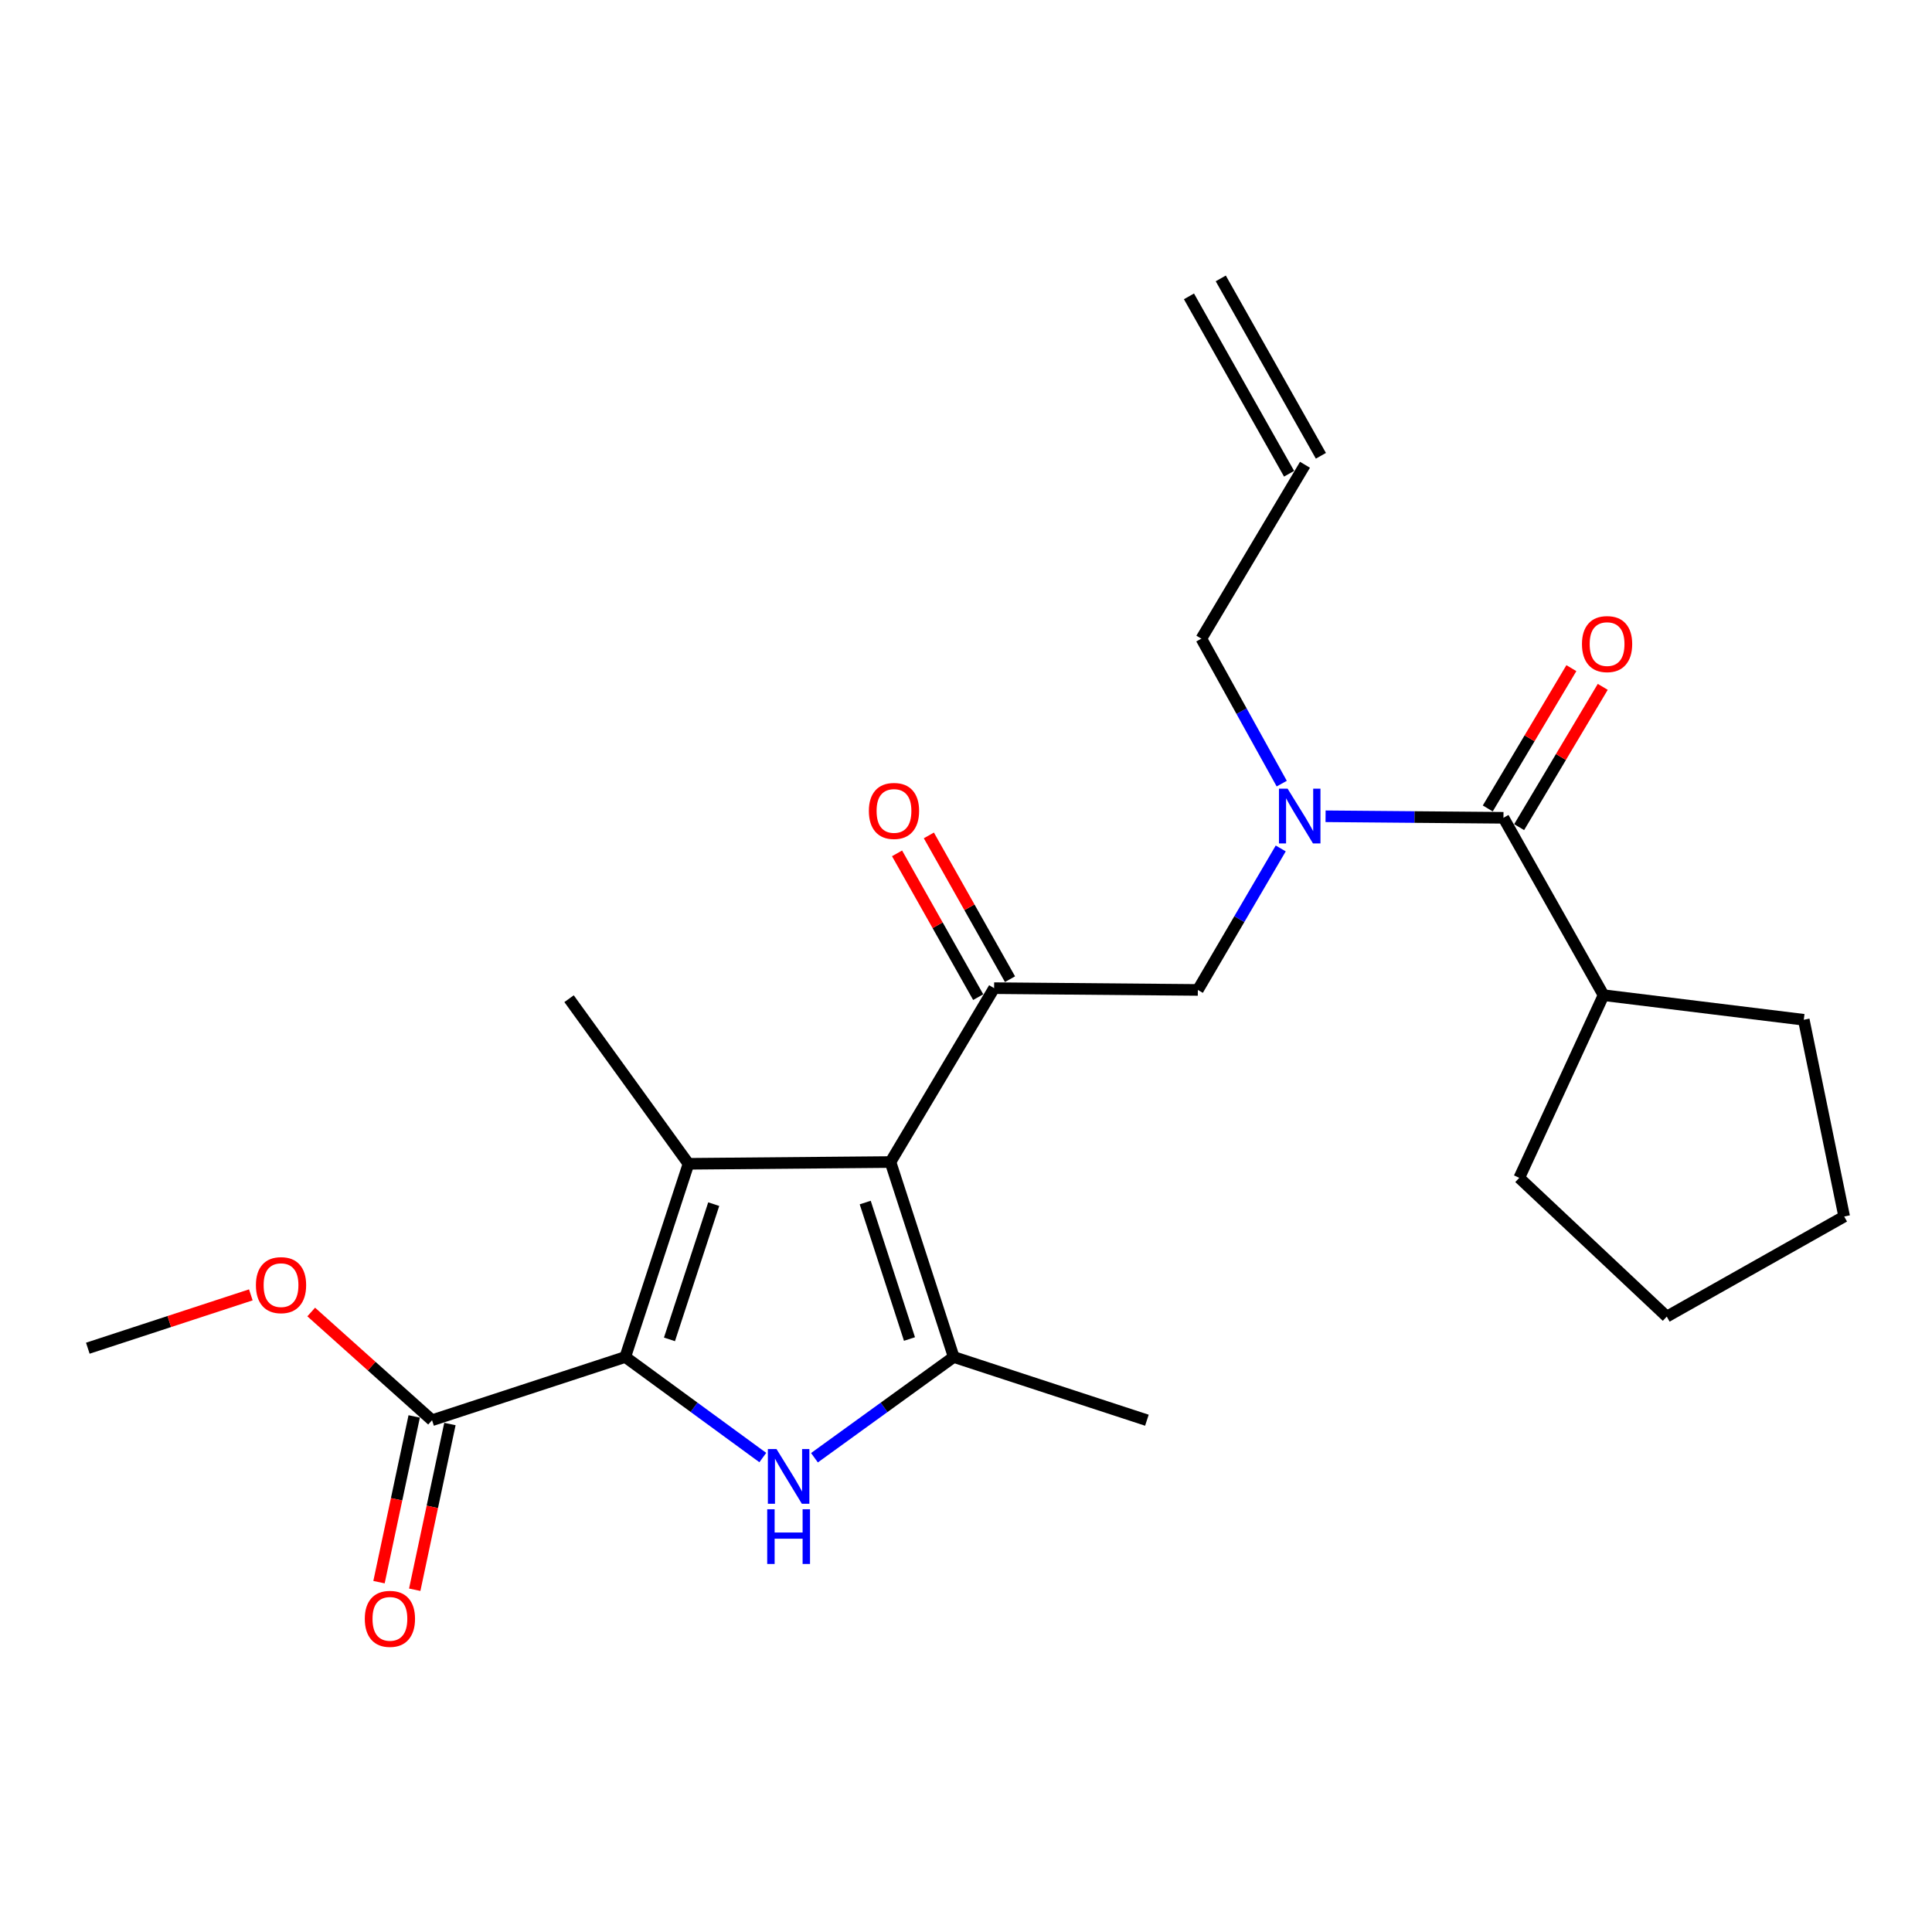<?xml version='1.0' encoding='iso-8859-1'?>
<svg version='1.1' baseProfile='full'
              xmlns='http://www.w3.org/2000/svg'
                      xmlns:rdkit='http://www.rdkit.org/xml'
                      xmlns:xlink='http://www.w3.org/1999/xlink'
                  xml:space='preserve'
width='1000px' height='1000px' viewBox='0 0 1000 1000'>
<!-- END OF HEADER -->
<rect style='opacity:1.0;fill:#FFFFFF;stroke:none' width='1000' height='1000' x='0' y='0'> </rect>
<path class='bond-0' d='M 663.422,405.603 L 642.621,368.082' style='fill:none;fill-rule:evenodd;stroke:#0000FF;stroke-width:6px;stroke-linecap:butt;stroke-linejoin:miter;stroke-opacity:1' />
<path class='bond-0' d='M 642.621,368.082 L 621.821,330.562' style='fill:none;fill-rule:evenodd;stroke:#000000;stroke-width:6px;stroke-linecap:butt;stroke-linejoin:miter;stroke-opacity:1' />
<path class='bond-1' d='M 662.904,439.155 L 641.454,475.77' style='fill:none;fill-rule:evenodd;stroke:#0000FF;stroke-width:6px;stroke-linecap:butt;stroke-linejoin:miter;stroke-opacity:1' />
<path class='bond-1' d='M 641.454,475.77 L 620.004,512.385' style='fill:none;fill-rule:evenodd;stroke:#000000;stroke-width:6px;stroke-linecap:butt;stroke-linejoin:miter;stroke-opacity:1' />
<path class='bond-2' d='M 686.104,422.502 L 732.144,422.896' style='fill:none;fill-rule:evenodd;stroke:#0000FF;stroke-width:6px;stroke-linecap:butt;stroke-linejoin:miter;stroke-opacity:1' />
<path class='bond-2' d='M 732.144,422.896 L 778.184,423.291' style='fill:none;fill-rule:evenodd;stroke:#000000;stroke-width:6px;stroke-linecap:butt;stroke-linejoin:miter;stroke-opacity:1' />
<path class='bond-3' d='M 829.994,515.105 L 786.366,609.65' style='fill:none;fill-rule:evenodd;stroke:#000000;stroke-width:6px;stroke-linecap:butt;stroke-linejoin:miter;stroke-opacity:1' />
<path class='bond-4' d='M 829.994,515.105 L 933.635,527.834' style='fill:none;fill-rule:evenodd;stroke:#000000;stroke-width:6px;stroke-linecap:butt;stroke-linejoin:miter;stroke-opacity:1' />
<path class='bond-5' d='M 829.994,515.105 L 778.184,423.291' style='fill:none;fill-rule:evenodd;stroke:#000000;stroke-width:6px;stroke-linecap:butt;stroke-linejoin:miter;stroke-opacity:1' />
<path class='bond-6' d='M 514.546,511.471 L 460.909,601.469' style='fill:none;fill-rule:evenodd;stroke:#000000;stroke-width:6px;stroke-linecap:butt;stroke-linejoin:miter;stroke-opacity:1' />
<path class='bond-7' d='M 522.778,506.825 L 501.777,469.616' style='fill:none;fill-rule:evenodd;stroke:#000000;stroke-width:6px;stroke-linecap:butt;stroke-linejoin:miter;stroke-opacity:1' />
<path class='bond-7' d='M 501.777,469.616 L 480.776,432.406' style='fill:none;fill-rule:evenodd;stroke:#FF0000;stroke-width:6px;stroke-linecap:butt;stroke-linejoin:miter;stroke-opacity:1' />
<path class='bond-7' d='M 506.314,516.117 L 485.313,478.908' style='fill:none;fill-rule:evenodd;stroke:#000000;stroke-width:6px;stroke-linecap:butt;stroke-linejoin:miter;stroke-opacity:1' />
<path class='bond-7' d='M 485.313,478.908 L 464.312,441.698' style='fill:none;fill-rule:evenodd;stroke:#FF0000;stroke-width:6px;stroke-linecap:butt;stroke-linejoin:miter;stroke-opacity:1' />
<path class='bond-8' d='M 514.546,511.471 L 620.004,512.385' style='fill:none;fill-rule:evenodd;stroke:#000000;stroke-width:6px;stroke-linecap:butt;stroke-linejoin:miter;stroke-opacity:1' />
<path class='bond-9' d='M 786.304,428.13 L 807.944,391.821' style='fill:none;fill-rule:evenodd;stroke:#000000;stroke-width:6px;stroke-linecap:butt;stroke-linejoin:miter;stroke-opacity:1' />
<path class='bond-9' d='M 807.944,391.821 L 829.584,355.512' style='fill:none;fill-rule:evenodd;stroke:#FF0000;stroke-width:6px;stroke-linecap:butt;stroke-linejoin:miter;stroke-opacity:1' />
<path class='bond-9' d='M 770.065,418.451 L 791.704,382.142' style='fill:none;fill-rule:evenodd;stroke:#000000;stroke-width:6px;stroke-linecap:butt;stroke-linejoin:miter;stroke-opacity:1' />
<path class='bond-9' d='M 791.704,382.142 L 813.344,345.833' style='fill:none;fill-rule:evenodd;stroke:#FF0000;stroke-width:6px;stroke-linecap:butt;stroke-linejoin:miter;stroke-opacity:1' />
<path class='bond-10' d='M 786.366,609.65 L 862.721,681.467' style='fill:none;fill-rule:evenodd;stroke:#000000;stroke-width:6px;stroke-linecap:butt;stroke-linejoin:miter;stroke-opacity:1' />
<path class='bond-11' d='M 933.635,527.834 L 954.545,629.658' style='fill:none;fill-rule:evenodd;stroke:#000000;stroke-width:6px;stroke-linecap:butt;stroke-linejoin:miter;stroke-opacity:1' />
<path class='bond-12' d='M 954.545,629.658 L 862.721,681.467' style='fill:none;fill-rule:evenodd;stroke:#000000;stroke-width:6px;stroke-linecap:butt;stroke-linejoin:miter;stroke-opacity:1' />
<path class='bond-13' d='M 615.406,153.397 L 667.226,245.211' style='fill:none;fill-rule:evenodd;stroke:#000000;stroke-width:6px;stroke-linecap:butt;stroke-linejoin:miter;stroke-opacity:1' />
<path class='bond-13' d='M 631.869,144.104 L 683.69,235.919' style='fill:none;fill-rule:evenodd;stroke:#000000;stroke-width:6px;stroke-linecap:butt;stroke-linejoin:miter;stroke-opacity:1' />
<path class='bond-14' d='M 675.458,240.565 L 621.821,330.562' style='fill:none;fill-rule:evenodd;stroke:#000000;stroke-width:6px;stroke-linecap:butt;stroke-linejoin:miter;stroke-opacity:1' />
<path class='bond-15' d='M 421.562,754.52 L 457.599,728.449' style='fill:none;fill-rule:evenodd;stroke:#0000FF;stroke-width:6px;stroke-linecap:butt;stroke-linejoin:miter;stroke-opacity:1' />
<path class='bond-15' d='M 457.599,728.449 L 493.635,702.378' style='fill:none;fill-rule:evenodd;stroke:#000000;stroke-width:6px;stroke-linecap:butt;stroke-linejoin:miter;stroke-opacity:1' />
<path class='bond-16' d='M 394.827,754.43 L 359.233,728.404' style='fill:none;fill-rule:evenodd;stroke:#0000FF;stroke-width:6px;stroke-linecap:butt;stroke-linejoin:miter;stroke-opacity:1' />
<path class='bond-16' d='M 359.233,728.404 L 323.639,702.378' style='fill:none;fill-rule:evenodd;stroke:#000000;stroke-width:6px;stroke-linecap:butt;stroke-linejoin:miter;stroke-opacity:1' />
<path class='bond-17' d='M 493.635,702.378 L 593.631,735.105' style='fill:none;fill-rule:evenodd;stroke:#000000;stroke-width:6px;stroke-linecap:butt;stroke-linejoin:miter;stroke-opacity:1' />
<path class='bond-18' d='M 493.635,702.378 L 460.909,601.469' style='fill:none;fill-rule:evenodd;stroke:#000000;stroke-width:6px;stroke-linecap:butt;stroke-linejoin:miter;stroke-opacity:1' />
<path class='bond-18' d='M 470.744,693.074 L 447.835,622.437' style='fill:none;fill-rule:evenodd;stroke:#000000;stroke-width:6px;stroke-linecap:butt;stroke-linejoin:miter;stroke-opacity:1' />
<path class='bond-19' d='M 460.909,601.469 L 356.365,602.382' style='fill:none;fill-rule:evenodd;stroke:#000000;stroke-width:6px;stroke-linecap:butt;stroke-linejoin:miter;stroke-opacity:1' />
<path class='bond-20' d='M 356.365,602.382 L 294.547,516.922' style='fill:none;fill-rule:evenodd;stroke:#000000;stroke-width:6px;stroke-linecap:butt;stroke-linejoin:miter;stroke-opacity:1' />
<path class='bond-21' d='M 356.365,602.382 L 323.639,702.378' style='fill:none;fill-rule:evenodd;stroke:#000000;stroke-width:6px;stroke-linecap:butt;stroke-linejoin:miter;stroke-opacity:1' />
<path class='bond-21' d='M 369.423,623.262 L 346.515,693.259' style='fill:none;fill-rule:evenodd;stroke:#000000;stroke-width:6px;stroke-linecap:butt;stroke-linejoin:miter;stroke-opacity:1' />
<path class='bond-22' d='M 323.639,702.378 L 223.632,735.105' style='fill:none;fill-rule:evenodd;stroke:#000000;stroke-width:6px;stroke-linecap:butt;stroke-linejoin:miter;stroke-opacity:1' />
<path class='bond-23' d='M 45.455,697.831 L 87.642,684.025' style='fill:none;fill-rule:evenodd;stroke:#000000;stroke-width:6px;stroke-linecap:butt;stroke-linejoin:miter;stroke-opacity:1' />
<path class='bond-23' d='M 87.642,684.025 L 129.83,670.219' style='fill:none;fill-rule:evenodd;stroke:#FF0000;stroke-width:6px;stroke-linecap:butt;stroke-linejoin:miter;stroke-opacity:1' />
<path class='bond-24' d='M 223.632,735.105 L 192.358,707.1' style='fill:none;fill-rule:evenodd;stroke:#000000;stroke-width:6px;stroke-linecap:butt;stroke-linejoin:miter;stroke-opacity:1' />
<path class='bond-24' d='M 192.358,707.1 L 161.084,679.094' style='fill:none;fill-rule:evenodd;stroke:#FF0000;stroke-width:6px;stroke-linecap:butt;stroke-linejoin:miter;stroke-opacity:1' />
<path class='bond-25' d='M 214.386,733.141 L 205.278,776.032' style='fill:none;fill-rule:evenodd;stroke:#000000;stroke-width:6px;stroke-linecap:butt;stroke-linejoin:miter;stroke-opacity:1' />
<path class='bond-25' d='M 205.278,776.032 L 196.171,818.922' style='fill:none;fill-rule:evenodd;stroke:#FF0000;stroke-width:6px;stroke-linecap:butt;stroke-linejoin:miter;stroke-opacity:1' />
<path class='bond-25' d='M 232.879,737.068 L 223.771,779.959' style='fill:none;fill-rule:evenodd;stroke:#000000;stroke-width:6px;stroke-linecap:butt;stroke-linejoin:miter;stroke-opacity:1' />
<path class='bond-25' d='M 223.771,779.959 L 214.663,822.849' style='fill:none;fill-rule:evenodd;stroke:#FF0000;stroke-width:6px;stroke-linecap:butt;stroke-linejoin:miter;stroke-opacity:1' />
<path  class='atom-0' d='M 666.467 408.227
L 675.747 423.227
Q 676.667 424.707, 678.147 427.387
Q 679.627 430.067, 679.707 430.227
L 679.707 408.227
L 683.467 408.227
L 683.467 436.547
L 679.587 436.547
L 669.627 420.147
Q 668.467 418.227, 667.227 416.027
Q 666.027 413.827, 665.667 413.147
L 665.667 436.547
L 661.987 436.547
L 661.987 408.227
L 666.467 408.227
' fill='#0000FF'/>
<path  class='atom-3' d='M 449.726 419.737
Q 449.726 412.937, 453.086 409.137
Q 456.446 405.337, 462.726 405.337
Q 469.006 405.337, 472.366 409.137
Q 475.726 412.937, 475.726 419.737
Q 475.726 426.617, 472.326 430.537
Q 468.926 434.417, 462.726 434.417
Q 456.486 434.417, 453.086 430.537
Q 449.726 426.657, 449.726 419.737
M 462.726 431.217
Q 467.046 431.217, 469.366 428.337
Q 471.726 425.417, 471.726 419.737
Q 471.726 414.177, 469.366 411.377
Q 467.046 408.537, 462.726 408.537
Q 458.406 408.537, 456.046 411.337
Q 453.726 414.137, 453.726 419.737
Q 453.726 425.457, 456.046 428.337
Q 458.406 431.217, 462.726 431.217
' fill='#FF0000'/>
<path  class='atom-6' d='M 818.822 333.373
Q 818.822 326.573, 822.182 322.773
Q 825.542 318.973, 831.822 318.973
Q 838.102 318.973, 841.462 322.773
Q 844.822 326.573, 844.822 333.373
Q 844.822 340.253, 841.422 344.173
Q 838.022 348.053, 831.822 348.053
Q 825.582 348.053, 822.182 344.173
Q 818.822 340.293, 818.822 333.373
M 831.822 344.853
Q 836.142 344.853, 838.462 341.973
Q 840.822 339.053, 840.822 333.373
Q 840.822 327.813, 838.462 325.013
Q 836.142 322.173, 831.822 322.173
Q 827.502 322.173, 825.142 324.973
Q 822.822 327.773, 822.822 333.373
Q 822.822 339.093, 825.142 341.973
Q 827.502 344.853, 831.822 344.853
' fill='#FF0000'/>
<path  class='atom-12' d='M 401.926 750.037
L 411.206 765.037
Q 412.126 766.517, 413.606 769.197
Q 415.086 771.877, 415.166 772.037
L 415.166 750.037
L 418.926 750.037
L 418.926 778.357
L 415.046 778.357
L 405.086 761.957
Q 403.926 760.037, 402.686 757.837
Q 401.486 755.637, 401.126 754.957
L 401.126 778.357
L 397.446 778.357
L 397.446 750.037
L 401.926 750.037
' fill='#0000FF'/>
<path  class='atom-12' d='M 397.106 781.189
L 400.946 781.189
L 400.946 793.229
L 415.426 793.229
L 415.426 781.189
L 419.266 781.189
L 419.266 809.509
L 415.426 809.509
L 415.426 796.429
L 400.946 796.429
L 400.946 809.509
L 397.106 809.509
L 397.106 781.189
' fill='#0000FF'/>
<path  class='atom-19' d='M 132.461 665.184
Q 132.461 658.384, 135.821 654.584
Q 139.181 650.784, 145.461 650.784
Q 151.741 650.784, 155.101 654.584
Q 158.461 658.384, 158.461 665.184
Q 158.461 672.064, 155.061 675.984
Q 151.661 679.864, 145.461 679.864
Q 139.221 679.864, 135.821 675.984
Q 132.461 672.104, 132.461 665.184
M 145.461 676.664
Q 149.781 676.664, 152.101 673.784
Q 154.461 670.864, 154.461 665.184
Q 154.461 659.624, 152.101 656.824
Q 149.781 653.984, 145.461 653.984
Q 141.141 653.984, 138.781 656.784
Q 136.461 659.584, 136.461 665.184
Q 136.461 670.904, 138.781 673.784
Q 141.141 676.664, 145.461 676.664
' fill='#FF0000'/>
<path  class='atom-20' d='M 188.818 837.911
Q 188.818 831.111, 192.178 827.311
Q 195.538 823.511, 201.818 823.511
Q 208.098 823.511, 211.458 827.311
Q 214.818 831.111, 214.818 837.911
Q 214.818 844.791, 211.418 848.711
Q 208.018 852.591, 201.818 852.591
Q 195.578 852.591, 192.178 848.711
Q 188.818 844.831, 188.818 837.911
M 201.818 849.391
Q 206.138 849.391, 208.458 846.511
Q 210.818 843.591, 210.818 837.911
Q 210.818 832.351, 208.458 829.551
Q 206.138 826.711, 201.818 826.711
Q 197.498 826.711, 195.138 829.511
Q 192.818 832.311, 192.818 837.911
Q 192.818 843.631, 195.138 846.511
Q 197.498 849.391, 201.818 849.391
' fill='#FF0000'/>
</svg>
